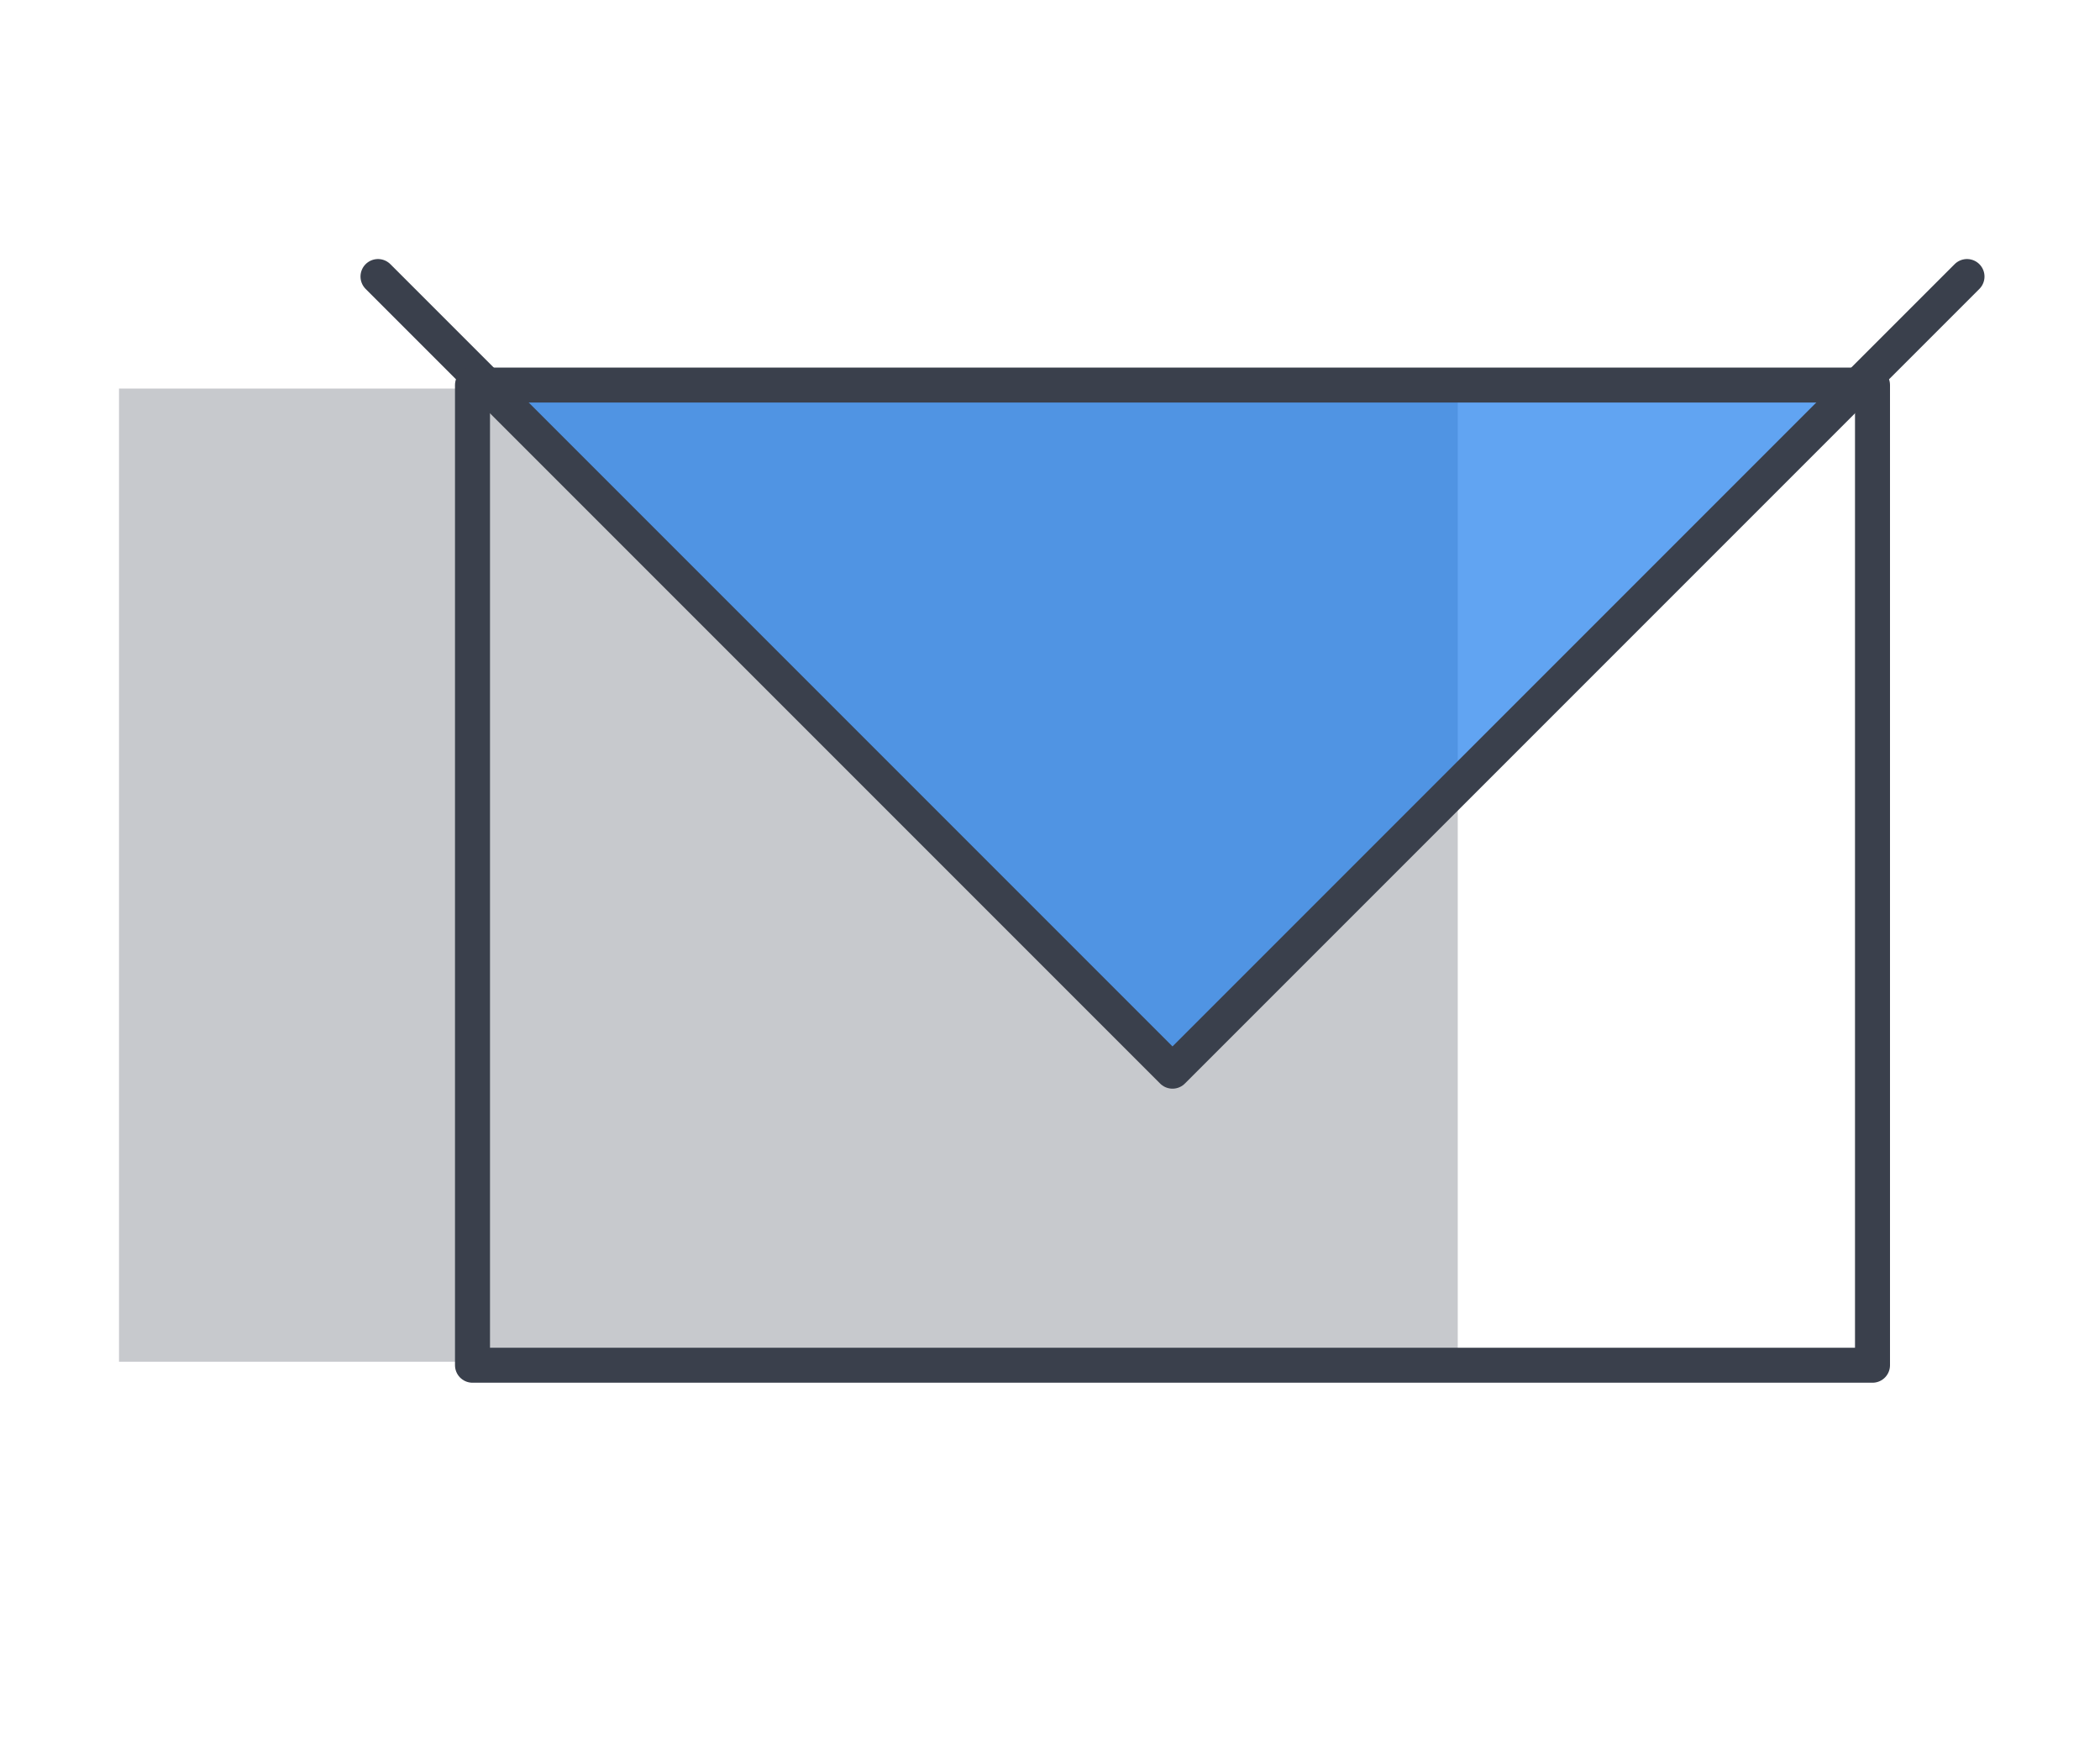 <?xml version="1.0" encoding="utf-8"?>
<!-- Generator: Adobe Illustrator 21.0.2, SVG Export Plug-In . SVG Version: 6.00 Build 0)  -->
<svg version="1.1" id="Layer_1" xmlns="http://www.w3.org/2000/svg" xmlns:xlink="http://www.w3.org/1999/xlink" x="0px" y="0px"
	 viewBox="0 0 120 100" style="enable-background:new 0 0 120 100;" xml:space="preserve">
<style type="text/css">
	.st0{opacity:0.3;fill:#434B59;enable-background:new    ;}
	.st1{fill:#FFFFFF;fill-opacity:0;}
	.st2{opacity:0.7;fill:#1F7EED;enable-background:new    ;}
	.st3{fill:none;stroke:#3A404C;stroke-width:2;stroke-linecap:round;stroke-linejoin:round;stroke-miterlimit:10;}
</style>
<path class="st0" d="M83.3,77.8H6.8V22.2h76.5V77.8z"/>
<rect class="st1" width="120" height="100"/>
<title>editing</title>
<path class="st2" d="M105.9,21.5L66.2,61.1L26.6,21.5H105.9z"/>
<path class="st3" d="M21.6,15.8L67,61.2l45.4-45.4"/>
<rect x="27" y="22" class="st3" width="80" height="56"/>
</svg>
